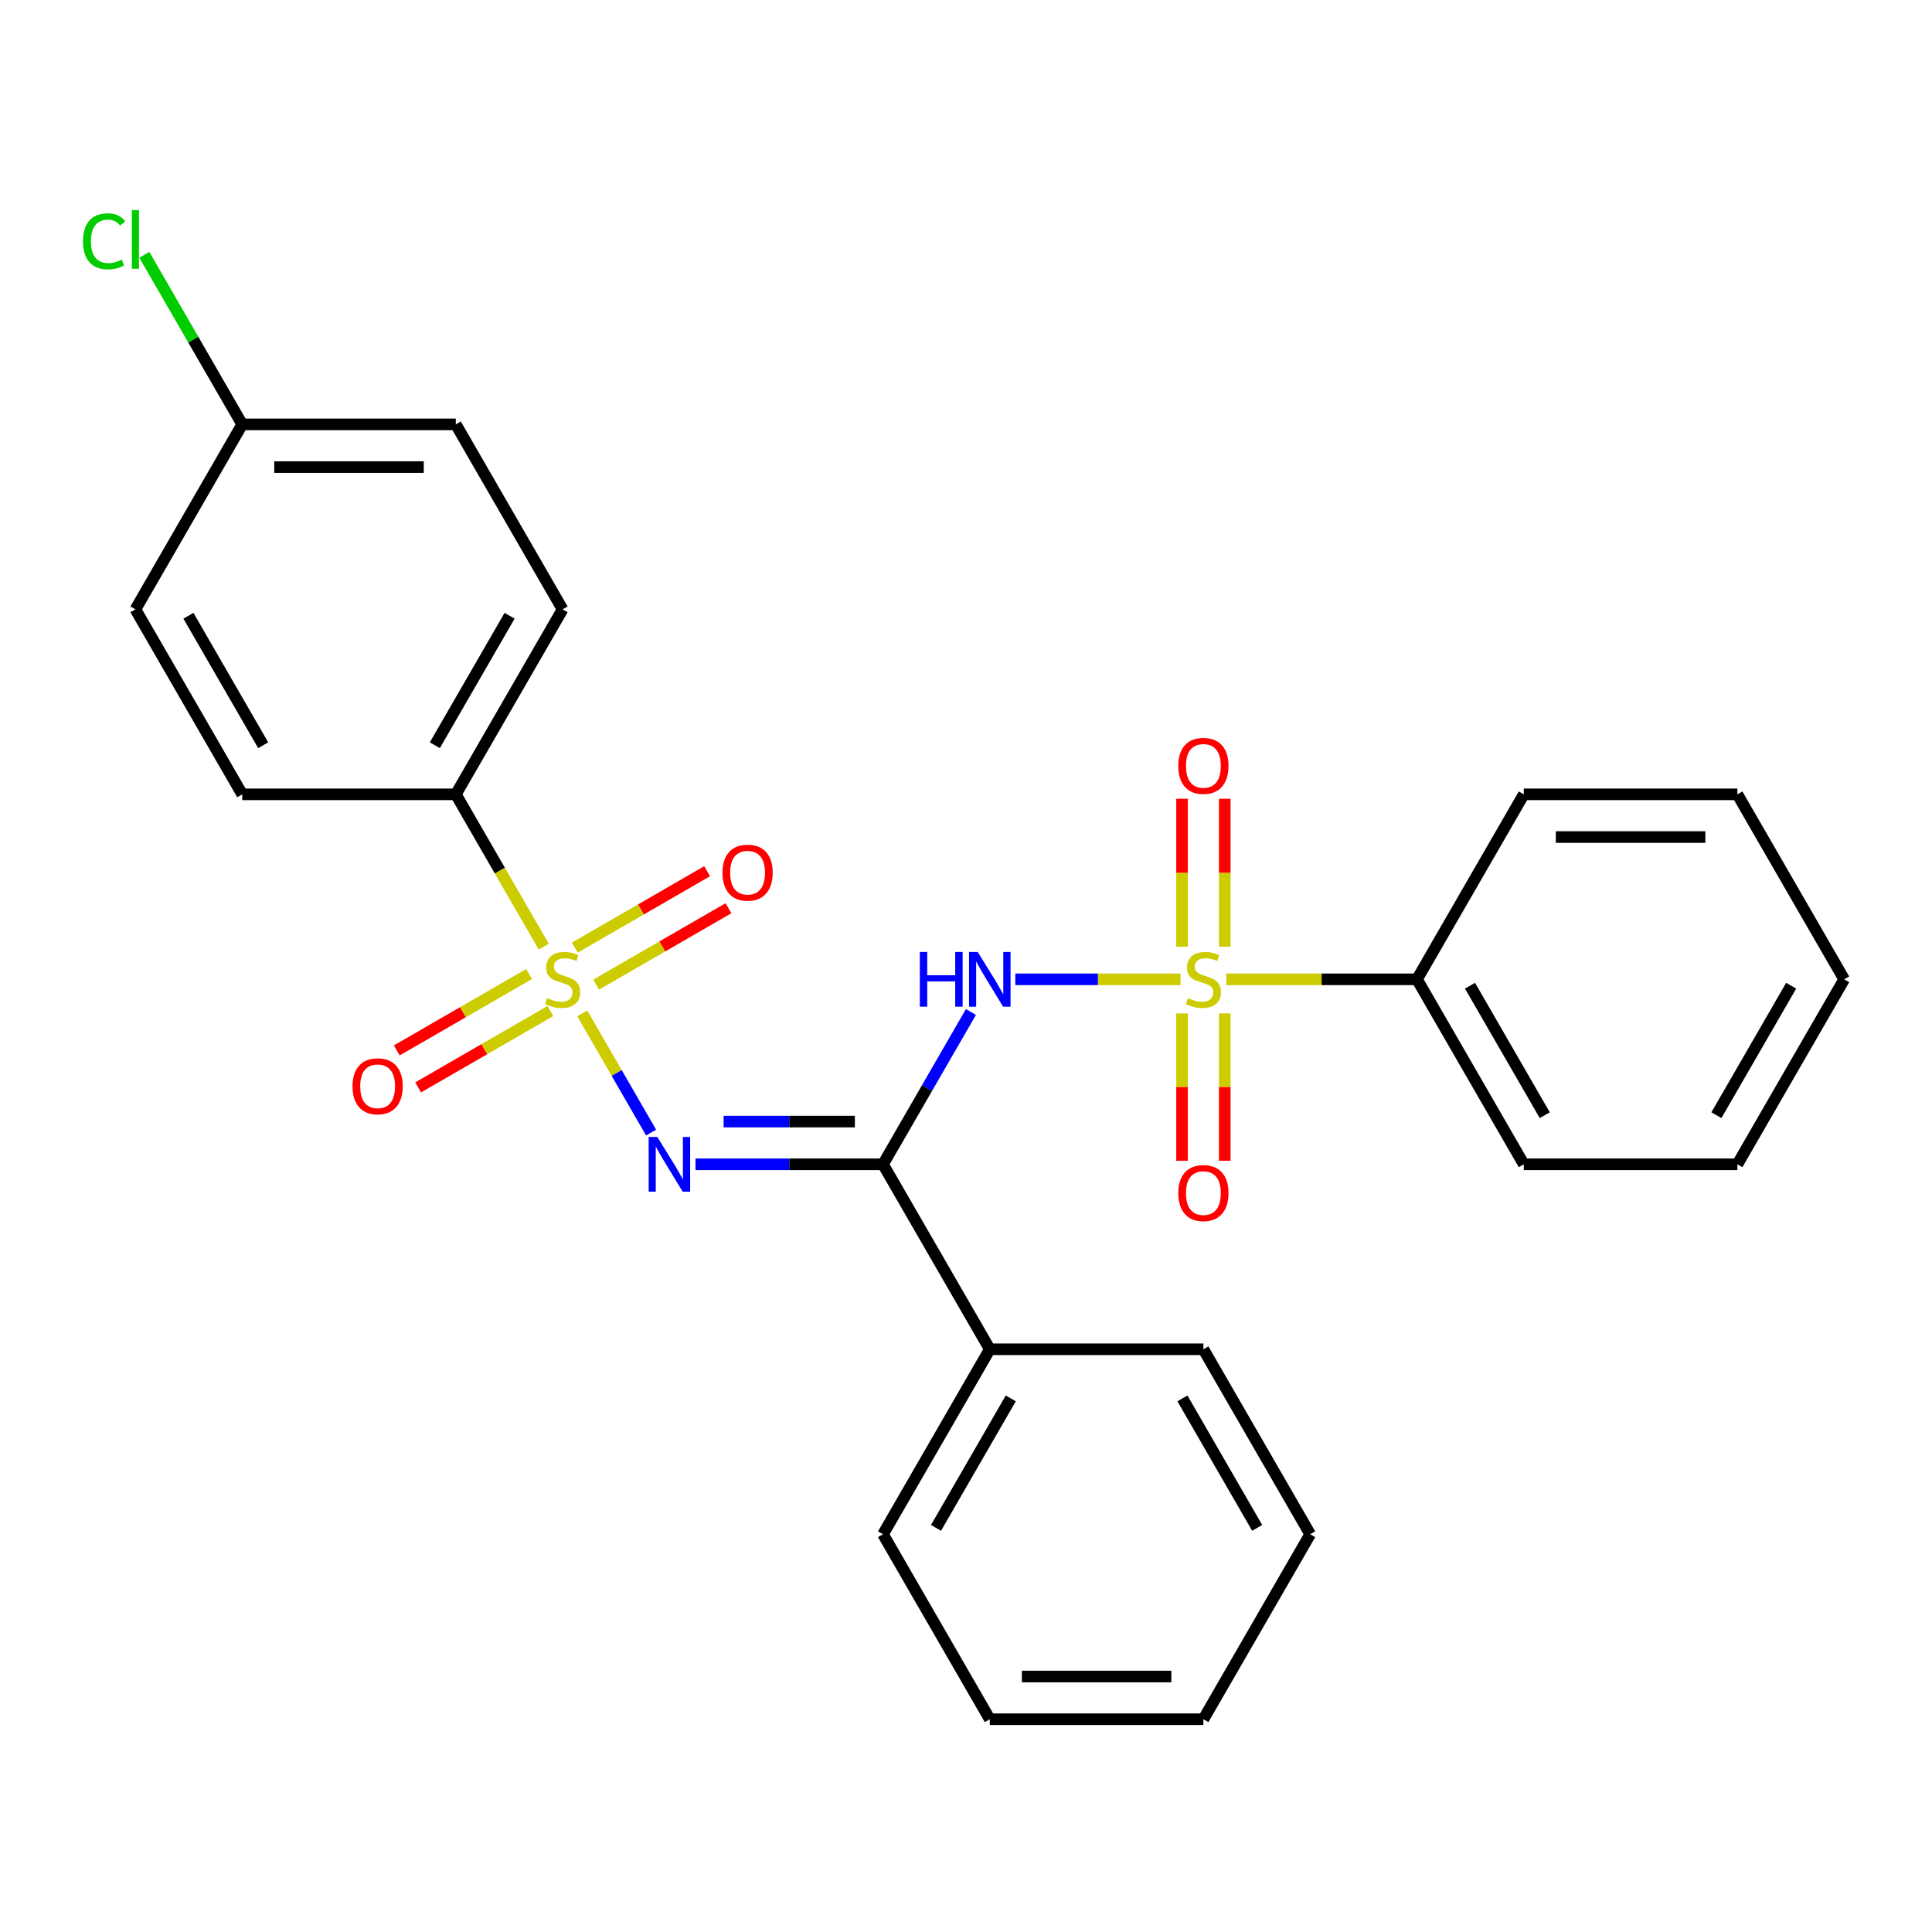 <?xml version='1.0' encoding='iso-8859-1'?>
<svg version='1.1' baseProfile='full'
              xmlns='http://www.w3.org/2000/svg'
                      xmlns:rdkit='http://www.rdkit.org/xml'
                      xmlns:xlink='http://www.w3.org/1999/xlink'
                  xml:space='preserve'
width='1000px' height='1000px' viewBox='0 0 1000 1000'>
<!-- END OF HEADER -->
<rect style='opacity:1.0;fill:#FFFFFF;stroke:none' width='1000' height='1000' x='0' y='0'> </rect>
<path class='bond-1' d='M 301.392,524.539 L 319.199,555.382' style='fill:none;fill-rule:evenodd;stroke:#CCCC00;stroke-width:6px;stroke-linecap:butt;stroke-linejoin:miter;stroke-opacity:1' />
<path class='bond-1' d='M 319.199,555.382 L 337.006,586.225' style='fill:none;fill-rule:evenodd;stroke:#0000FF;stroke-width:6px;stroke-linecap:butt;stroke-linejoin:miter;stroke-opacity:1' />
<path class='bond-4' d='M 281.457,490.011 L 258.692,450.581' style='fill:none;fill-rule:evenodd;stroke:#CCCC00;stroke-width:6px;stroke-linecap:butt;stroke-linejoin:miter;stroke-opacity:1' />
<path class='bond-4' d='M 258.692,450.581 L 235.927,411.15' style='fill:none;fill-rule:evenodd;stroke:#000000;stroke-width:6px;stroke-linecap:butt;stroke-linejoin:miter;stroke-opacity:1' />
<path class='bond-5' d='M 273.833,504.159 L 239.594,523.927' style='fill:none;fill-rule:evenodd;stroke:#CCCC00;stroke-width:6px;stroke-linecap:butt;stroke-linejoin:miter;stroke-opacity:1' />
<path class='bond-5' d='M 239.594,523.927 L 205.354,543.695' style='fill:none;fill-rule:evenodd;stroke:#FF0000;stroke-width:6px;stroke-linecap:butt;stroke-linejoin:miter;stroke-opacity:1' />
<path class='bond-5' d='M 284.889,523.308 L 250.649,543.076' style='fill:none;fill-rule:evenodd;stroke:#CCCC00;stroke-width:6px;stroke-linecap:butt;stroke-linejoin:miter;stroke-opacity:1' />
<path class='bond-5' d='M 250.649,543.076 L 216.41,562.844' style='fill:none;fill-rule:evenodd;stroke:#FF0000;stroke-width:6px;stroke-linecap:butt;stroke-linejoin:miter;stroke-opacity:1' />
<path class='bond-6' d='M 308.577,509.631 L 342.816,489.863' style='fill:none;fill-rule:evenodd;stroke:#CCCC00;stroke-width:6px;stroke-linecap:butt;stroke-linejoin:miter;stroke-opacity:1' />
<path class='bond-6' d='M 342.816,489.863 L 377.056,470.095' style='fill:none;fill-rule:evenodd;stroke:#FF0000;stroke-width:6px;stroke-linecap:butt;stroke-linejoin:miter;stroke-opacity:1' />
<path class='bond-6' d='M 297.521,490.482 L 331.761,470.714' style='fill:none;fill-rule:evenodd;stroke:#CCCC00;stroke-width:6px;stroke-linecap:butt;stroke-linejoin:miter;stroke-opacity:1' />
<path class='bond-6' d='M 331.761,470.714 L 366,450.946' style='fill:none;fill-rule:evenodd;stroke:#FF0000;stroke-width:6px;stroke-linecap:butt;stroke-linejoin:miter;stroke-opacity:1' />
<path class='bond-0' d='M 611.031,506.895 L 568.279,506.895' style='fill:none;fill-rule:evenodd;stroke:#CCCC00;stroke-width:6px;stroke-linecap:butt;stroke-linejoin:miter;stroke-opacity:1' />
<path class='bond-0' d='M 568.279,506.895 L 525.526,506.895' style='fill:none;fill-rule:evenodd;stroke:#0000FF;stroke-width:6px;stroke-linecap:butt;stroke-linejoin:miter;stroke-opacity:1' />
<path class='bond-7' d='M 611.82,524.539 L 611.82,562.674' style='fill:none;fill-rule:evenodd;stroke:#CCCC00;stroke-width:6px;stroke-linecap:butt;stroke-linejoin:miter;stroke-opacity:1' />
<path class='bond-7' d='M 611.82,562.674 L 611.82,600.809' style='fill:none;fill-rule:evenodd;stroke:#FF0000;stroke-width:6px;stroke-linecap:butt;stroke-linejoin:miter;stroke-opacity:1' />
<path class='bond-7' d='M 633.931,524.539 L 633.931,562.674' style='fill:none;fill-rule:evenodd;stroke:#CCCC00;stroke-width:6px;stroke-linecap:butt;stroke-linejoin:miter;stroke-opacity:1' />
<path class='bond-7' d='M 633.931,562.674 L 633.931,600.809' style='fill:none;fill-rule:evenodd;stroke:#FF0000;stroke-width:6px;stroke-linecap:butt;stroke-linejoin:miter;stroke-opacity:1' />
<path class='bond-8' d='M 633.931,490.011 L 633.931,451.726' style='fill:none;fill-rule:evenodd;stroke:#CCCC00;stroke-width:6px;stroke-linecap:butt;stroke-linejoin:miter;stroke-opacity:1' />
<path class='bond-8' d='M 633.931,451.726 L 633.931,413.44' style='fill:none;fill-rule:evenodd;stroke:#FF0000;stroke-width:6px;stroke-linecap:butt;stroke-linejoin:miter;stroke-opacity:1' />
<path class='bond-8' d='M 611.82,490.011 L 611.82,451.726' style='fill:none;fill-rule:evenodd;stroke:#CCCC00;stroke-width:6px;stroke-linecap:butt;stroke-linejoin:miter;stroke-opacity:1' />
<path class='bond-8' d='M 611.82,451.726 L 611.82,413.44' style='fill:none;fill-rule:evenodd;stroke:#FF0000;stroke-width:6px;stroke-linecap:butt;stroke-linejoin:miter;stroke-opacity:1' />
<path class='bond-9' d='M 634.719,506.895 L 684.076,506.895' style='fill:none;fill-rule:evenodd;stroke:#CCCC00;stroke-width:6px;stroke-linecap:butt;stroke-linejoin:miter;stroke-opacity:1' />
<path class='bond-9' d='M 684.076,506.895 L 733.432,506.895' style='fill:none;fill-rule:evenodd;stroke:#000000;stroke-width:6px;stroke-linecap:butt;stroke-linejoin:miter;stroke-opacity:1' />
<path class='bond-3' d='M 359.987,602.64 L 408.514,602.64' style='fill:none;fill-rule:evenodd;stroke:#0000FF;stroke-width:6px;stroke-linecap:butt;stroke-linejoin:miter;stroke-opacity:1' />
<path class='bond-3' d='M 408.514,602.64 L 457.04,602.64' style='fill:none;fill-rule:evenodd;stroke:#000000;stroke-width:6px;stroke-linecap:butt;stroke-linejoin:miter;stroke-opacity:1' />
<path class='bond-3' d='M 374.545,580.529 L 408.514,580.529' style='fill:none;fill-rule:evenodd;stroke:#0000FF;stroke-width:6px;stroke-linecap:butt;stroke-linejoin:miter;stroke-opacity:1' />
<path class='bond-3' d='M 408.514,580.529 L 442.482,580.529' style='fill:none;fill-rule:evenodd;stroke:#000000;stroke-width:6px;stroke-linecap:butt;stroke-linejoin:miter;stroke-opacity:1' />
<path class='bond-2' d='M 502.547,523.819 L 479.794,563.229' style='fill:none;fill-rule:evenodd;stroke:#0000FF;stroke-width:6px;stroke-linecap:butt;stroke-linejoin:miter;stroke-opacity:1' />
<path class='bond-2' d='M 479.794,563.229 L 457.04,602.64' style='fill:none;fill-rule:evenodd;stroke:#000000;stroke-width:6px;stroke-linecap:butt;stroke-linejoin:miter;stroke-opacity:1' />
<path class='bond-10' d='M 457.04,602.64 L 512.318,698.385' style='fill:none;fill-rule:evenodd;stroke:#000000;stroke-width:6px;stroke-linecap:butt;stroke-linejoin:miter;stroke-opacity:1' />
<path class='bond-11' d='M 235.927,411.15 L 291.205,315.405' style='fill:none;fill-rule:evenodd;stroke:#000000;stroke-width:6px;stroke-linecap:butt;stroke-linejoin:miter;stroke-opacity:1' />
<path class='bond-11' d='M 225.069,385.733 L 263.764,318.711' style='fill:none;fill-rule:evenodd;stroke:#000000;stroke-width:6px;stroke-linecap:butt;stroke-linejoin:miter;stroke-opacity:1' />
<path class='bond-12' d='M 235.927,411.15 L 125.37,411.15' style='fill:none;fill-rule:evenodd;stroke:#000000;stroke-width:6px;stroke-linecap:butt;stroke-linejoin:miter;stroke-opacity:1' />
<path class='bond-17' d='M 733.432,506.895 L 788.71,602.64' style='fill:none;fill-rule:evenodd;stroke:#000000;stroke-width:6px;stroke-linecap:butt;stroke-linejoin:miter;stroke-opacity:1' />
<path class='bond-17' d='M 760.873,510.201 L 799.568,577.223' style='fill:none;fill-rule:evenodd;stroke:#000000;stroke-width:6px;stroke-linecap:butt;stroke-linejoin:miter;stroke-opacity:1' />
<path class='bond-18' d='M 733.432,506.895 L 788.71,411.15' style='fill:none;fill-rule:evenodd;stroke:#000000;stroke-width:6px;stroke-linecap:butt;stroke-linejoin:miter;stroke-opacity:1' />
<path class='bond-19' d='M 512.318,698.385 L 457.04,794.13' style='fill:none;fill-rule:evenodd;stroke:#000000;stroke-width:6px;stroke-linecap:butt;stroke-linejoin:miter;stroke-opacity:1' />
<path class='bond-19' d='M 523.176,723.802 L 484.481,790.824' style='fill:none;fill-rule:evenodd;stroke:#000000;stroke-width:6px;stroke-linecap:butt;stroke-linejoin:miter;stroke-opacity:1' />
<path class='bond-20' d='M 512.318,698.385 L 622.875,698.385' style='fill:none;fill-rule:evenodd;stroke:#000000;stroke-width:6px;stroke-linecap:butt;stroke-linejoin:miter;stroke-opacity:1' />
<path class='bond-14' d='M 291.205,315.405 L 235.927,219.66' style='fill:none;fill-rule:evenodd;stroke:#000000;stroke-width:6px;stroke-linecap:butt;stroke-linejoin:miter;stroke-opacity:1' />
<path class='bond-15' d='M 125.37,411.15 L 70.091,315.405' style='fill:none;fill-rule:evenodd;stroke:#000000;stroke-width:6px;stroke-linecap:butt;stroke-linejoin:miter;stroke-opacity:1' />
<path class='bond-15' d='M 136.227,385.733 L 97.532,318.711' style='fill:none;fill-rule:evenodd;stroke:#000000;stroke-width:6px;stroke-linecap:butt;stroke-linejoin:miter;stroke-opacity:1' />
<path class='bond-13' d='M 125.37,219.66 L 70.091,315.405' style='fill:none;fill-rule:evenodd;stroke:#000000;stroke-width:6px;stroke-linecap:butt;stroke-linejoin:miter;stroke-opacity:1' />
<path class='bond-16' d='M 125.37,219.66 L 100.033,175.775' style='fill:none;fill-rule:evenodd;stroke:#000000;stroke-width:6px;stroke-linecap:butt;stroke-linejoin:miter;stroke-opacity:1' />
<path class='bond-16' d='M 100.033,175.775 L 74.695,131.889' style='fill:none;fill-rule:evenodd;stroke:#00CC00;stroke-width:6px;stroke-linecap:butt;stroke-linejoin:miter;stroke-opacity:1' />
<path class='bond-27' d='M 125.37,219.66 L 235.927,219.66' style='fill:none;fill-rule:evenodd;stroke:#000000;stroke-width:6px;stroke-linecap:butt;stroke-linejoin:miter;stroke-opacity:1' />
<path class='bond-27' d='M 141.953,241.772 L 219.343,241.772' style='fill:none;fill-rule:evenodd;stroke:#000000;stroke-width:6px;stroke-linecap:butt;stroke-linejoin:miter;stroke-opacity:1' />
<path class='bond-24' d='M 788.71,602.64 L 899.267,602.64' style='fill:none;fill-rule:evenodd;stroke:#000000;stroke-width:6px;stroke-linecap:butt;stroke-linejoin:miter;stroke-opacity:1' />
<path class='bond-21' d='M 788.71,411.15 L 899.267,411.15' style='fill:none;fill-rule:evenodd;stroke:#000000;stroke-width:6px;stroke-linecap:butt;stroke-linejoin:miter;stroke-opacity:1' />
<path class='bond-21' d='M 805.294,433.261 L 882.684,433.261' style='fill:none;fill-rule:evenodd;stroke:#000000;stroke-width:6px;stroke-linecap:butt;stroke-linejoin:miter;stroke-opacity:1' />
<path class='bond-23' d='M 457.04,794.13 L 512.318,889.875' style='fill:none;fill-rule:evenodd;stroke:#000000;stroke-width:6px;stroke-linecap:butt;stroke-linejoin:miter;stroke-opacity:1' />
<path class='bond-22' d='M 622.875,698.385 L 678.154,794.13' style='fill:none;fill-rule:evenodd;stroke:#000000;stroke-width:6px;stroke-linecap:butt;stroke-linejoin:miter;stroke-opacity:1' />
<path class='bond-22' d='M 612.018,723.802 L 650.713,790.824' style='fill:none;fill-rule:evenodd;stroke:#000000;stroke-width:6px;stroke-linecap:butt;stroke-linejoin:miter;stroke-opacity:1' />
<path class='bond-26' d='M 899.267,411.15 L 954.545,506.895' style='fill:none;fill-rule:evenodd;stroke:#000000;stroke-width:6px;stroke-linecap:butt;stroke-linejoin:miter;stroke-opacity:1' />
<path class='bond-25' d='M 678.154,794.13 L 622.875,889.875' style='fill:none;fill-rule:evenodd;stroke:#000000;stroke-width:6px;stroke-linecap:butt;stroke-linejoin:miter;stroke-opacity:1' />
<path class='bond-28' d='M 512.318,889.875 L 622.875,889.875' style='fill:none;fill-rule:evenodd;stroke:#000000;stroke-width:6px;stroke-linecap:butt;stroke-linejoin:miter;stroke-opacity:1' />
<path class='bond-28' d='M 528.902,867.764 L 606.292,867.764' style='fill:none;fill-rule:evenodd;stroke:#000000;stroke-width:6px;stroke-linecap:butt;stroke-linejoin:miter;stroke-opacity:1' />
<path class='bond-29' d='M 899.267,602.64 L 954.545,506.895' style='fill:none;fill-rule:evenodd;stroke:#000000;stroke-width:6px;stroke-linecap:butt;stroke-linejoin:miter;stroke-opacity:1' />
<path class='bond-29' d='M 888.41,577.223 L 927.105,510.201' style='fill:none;fill-rule:evenodd;stroke:#000000;stroke-width:6px;stroke-linecap:butt;stroke-linejoin:miter;stroke-opacity:1' />
<path  class='atom-0' d='M 283.205 516.615
Q 283.525 516.735, 284.845 517.295
Q 286.165 517.855, 287.605 518.215
Q 289.085 518.535, 290.525 518.535
Q 293.205 518.535, 294.765 517.255
Q 296.325 515.935, 296.325 513.655
Q 296.325 512.095, 295.525 511.135
Q 294.765 510.175, 293.565 509.655
Q 292.365 509.135, 290.365 508.535
Q 287.845 507.775, 286.325 507.055
Q 284.845 506.335, 283.765 504.815
Q 282.725 503.295, 282.725 500.735
Q 282.725 497.175, 285.125 494.975
Q 287.565 492.775, 292.365 492.775
Q 295.645 492.775, 299.365 494.335
L 298.445 497.415
Q 295.045 496.015, 292.485 496.015
Q 289.725 496.015, 288.205 497.175
Q 286.685 498.295, 286.725 500.255
Q 286.725 501.775, 287.485 502.695
Q 288.285 503.615, 289.405 504.135
Q 290.565 504.655, 292.485 505.255
Q 295.045 506.055, 296.565 506.855
Q 298.085 507.655, 299.165 509.295
Q 300.285 510.895, 300.285 513.655
Q 300.285 517.575, 297.645 519.695
Q 295.045 521.775, 290.685 521.775
Q 288.165 521.775, 286.245 521.215
Q 284.365 520.695, 282.125 519.775
L 283.205 516.615
' fill='#CCCC00'/>
<path  class='atom-1' d='M 614.875 516.615
Q 615.195 516.735, 616.515 517.295
Q 617.835 517.855, 619.275 518.215
Q 620.755 518.535, 622.195 518.535
Q 624.875 518.535, 626.435 517.255
Q 627.995 515.935, 627.995 513.655
Q 627.995 512.095, 627.195 511.135
Q 626.435 510.175, 625.235 509.655
Q 624.035 509.135, 622.035 508.535
Q 619.515 507.775, 617.995 507.055
Q 616.515 506.335, 615.435 504.815
Q 614.395 503.295, 614.395 500.735
Q 614.395 497.175, 616.795 494.975
Q 619.235 492.775, 624.035 492.775
Q 627.315 492.775, 631.035 494.335
L 630.115 497.415
Q 626.715 496.015, 624.155 496.015
Q 621.395 496.015, 619.875 497.175
Q 618.355 498.295, 618.395 500.255
Q 618.395 501.775, 619.155 502.695
Q 619.955 503.615, 621.075 504.135
Q 622.235 504.655, 624.155 505.255
Q 626.715 506.055, 628.235 506.855
Q 629.755 507.655, 630.835 509.295
Q 631.955 510.895, 631.955 513.655
Q 631.955 517.575, 629.315 519.695
Q 626.715 521.775, 622.355 521.775
Q 619.835 521.775, 617.915 521.215
Q 616.035 520.695, 613.795 519.775
L 614.875 516.615
' fill='#CCCC00'/>
<path  class='atom-2' d='M 340.223 588.48
L 349.503 603.48
Q 350.423 604.96, 351.903 607.64
Q 353.383 610.32, 353.463 610.48
L 353.463 588.48
L 357.223 588.48
L 357.223 616.8
L 353.343 616.8
L 343.383 600.4
Q 342.223 598.48, 340.983 596.28
Q 339.783 594.08, 339.423 593.4
L 339.423 616.8
L 335.743 616.8
L 335.743 588.48
L 340.223 588.48
' fill='#0000FF'/>
<path  class='atom-3' d='M 476.098 492.735
L 479.938 492.735
L 479.938 504.775
L 494.418 504.775
L 494.418 492.735
L 498.258 492.735
L 498.258 521.055
L 494.418 521.055
L 494.418 507.975
L 479.938 507.975
L 479.938 521.055
L 476.098 521.055
L 476.098 492.735
' fill='#0000FF'/>
<path  class='atom-3' d='M 506.058 492.735
L 515.338 507.735
Q 516.258 509.215, 517.738 511.895
Q 519.218 514.575, 519.298 514.735
L 519.298 492.735
L 523.058 492.735
L 523.058 521.055
L 519.178 521.055
L 509.218 504.655
Q 508.058 502.735, 506.818 500.535
Q 505.618 498.335, 505.258 497.655
L 505.258 521.055
L 501.578 521.055
L 501.578 492.735
L 506.058 492.735
' fill='#0000FF'/>
<path  class='atom-6' d='M 182.46 562.253
Q 182.46 555.453, 185.82 551.653
Q 189.18 547.853, 195.46 547.853
Q 201.74 547.853, 205.1 551.653
Q 208.46 555.453, 208.46 562.253
Q 208.46 569.133, 205.06 573.053
Q 201.66 576.933, 195.46 576.933
Q 189.22 576.933, 185.82 573.053
Q 182.46 569.173, 182.46 562.253
M 195.46 573.733
Q 199.78 573.733, 202.1 570.853
Q 204.46 567.933, 204.46 562.253
Q 204.46 556.693, 202.1 553.893
Q 199.78 551.053, 195.46 551.053
Q 191.14 551.053, 188.78 553.853
Q 186.46 556.653, 186.46 562.253
Q 186.46 567.973, 188.78 570.853
Q 191.14 573.733, 195.46 573.733
' fill='#FF0000'/>
<path  class='atom-7' d='M 373.95 451.697
Q 373.95 444.897, 377.31 441.097
Q 380.67 437.297, 386.95 437.297
Q 393.23 437.297, 396.59 441.097
Q 399.95 444.897, 399.95 451.697
Q 399.95 458.577, 396.55 462.497
Q 393.15 466.377, 386.95 466.377
Q 380.71 466.377, 377.31 462.497
Q 373.95 458.617, 373.95 451.697
M 386.95 463.177
Q 391.27 463.177, 393.59 460.297
Q 395.95 457.377, 395.95 451.697
Q 395.95 446.137, 393.59 443.337
Q 391.27 440.497, 386.95 440.497
Q 382.63 440.497, 380.27 443.297
Q 377.95 446.097, 377.95 451.697
Q 377.95 457.417, 380.27 460.297
Q 382.63 463.177, 386.95 463.177
' fill='#FF0000'/>
<path  class='atom-8' d='M 609.875 617.532
Q 609.875 610.732, 613.235 606.932
Q 616.595 603.132, 622.875 603.132
Q 629.155 603.132, 632.515 606.932
Q 635.875 610.732, 635.875 617.532
Q 635.875 624.412, 632.475 628.332
Q 629.075 632.212, 622.875 632.212
Q 616.635 632.212, 613.235 628.332
Q 609.875 624.452, 609.875 617.532
M 622.875 629.012
Q 627.195 629.012, 629.515 626.132
Q 631.875 623.212, 631.875 617.532
Q 631.875 611.972, 629.515 609.172
Q 627.195 606.332, 622.875 606.332
Q 618.555 606.332, 616.195 609.132
Q 613.875 611.932, 613.875 617.532
Q 613.875 623.252, 616.195 626.132
Q 618.555 629.012, 622.875 629.012
' fill='#FF0000'/>
<path  class='atom-9' d='M 609.875 396.418
Q 609.875 389.618, 613.235 385.818
Q 616.595 382.018, 622.875 382.018
Q 629.155 382.018, 632.515 385.818
Q 635.875 389.618, 635.875 396.418
Q 635.875 403.298, 632.475 407.218
Q 629.075 411.098, 622.875 411.098
Q 616.635 411.098, 613.235 407.218
Q 609.875 403.338, 609.875 396.418
M 622.875 407.898
Q 627.195 407.898, 629.515 405.018
Q 631.875 402.098, 631.875 396.418
Q 631.875 390.858, 629.515 388.058
Q 627.195 385.218, 622.875 385.218
Q 618.555 385.218, 616.195 388.018
Q 613.875 390.818, 613.875 396.418
Q 613.875 402.138, 616.195 405.018
Q 618.555 407.898, 622.875 407.898
' fill='#FF0000'/>
<path  class='atom-17' d='M 42.971 124.895
Q 42.971 117.855, 46.251 114.175
Q 49.571 110.455, 55.851 110.455
Q 61.691 110.455, 64.811 114.575
L 62.171 116.735
Q 59.891 113.735, 55.851 113.735
Q 51.571 113.735, 49.291 116.615
Q 47.051 119.455, 47.051 124.895
Q 47.051 130.495, 49.371 133.375
Q 51.731 136.255, 56.291 136.255
Q 59.411 136.255, 63.051 134.375
L 64.171 137.375
Q 62.691 138.335, 60.451 138.895
Q 58.211 139.455, 55.731 139.455
Q 49.571 139.455, 46.251 135.695
Q 42.971 131.935, 42.971 124.895
' fill='#00CC00'/>
<path  class='atom-17' d='M 68.251 108.735
L 71.931 108.735
L 71.931 139.095
L 68.251 139.095
L 68.251 108.735
' fill='#00CC00'/>
</svg>
